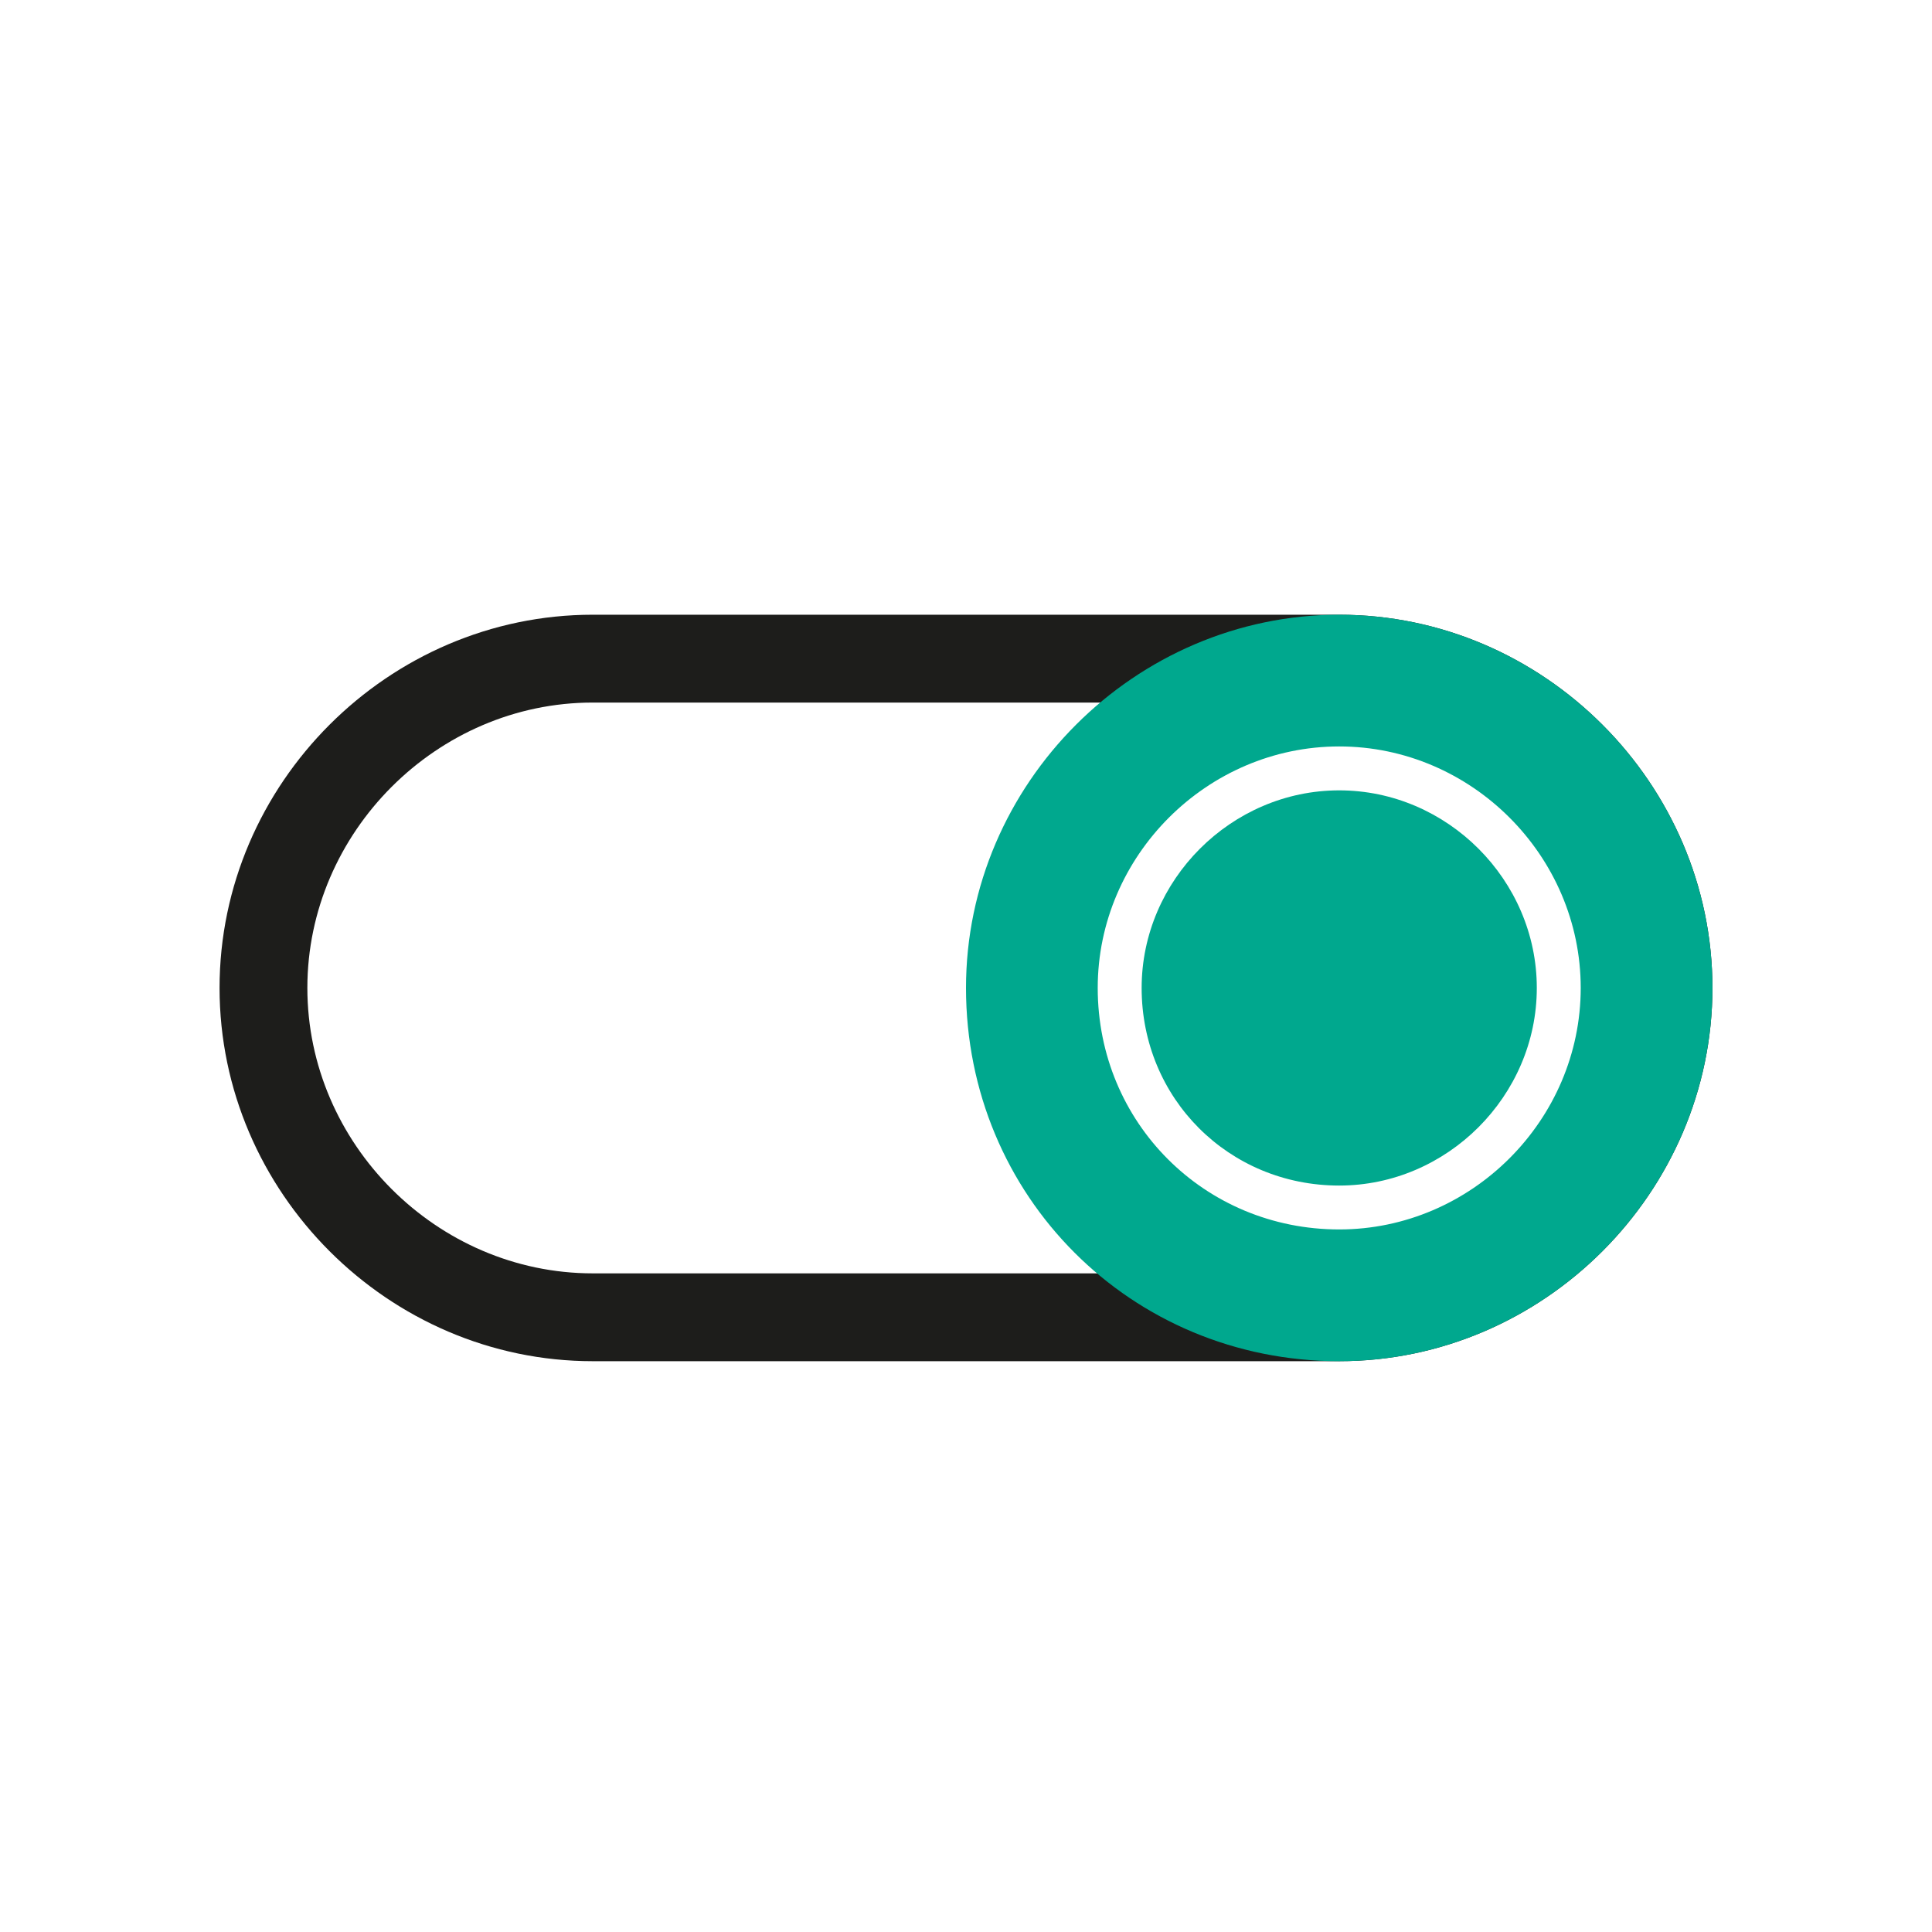 <svg width="56" height="56" viewBox="0 0 56 56" fill="none" xmlns="http://www.w3.org/2000/svg">
<path fill-rule="evenodd" clip-rule="evenodd" d="M17.182 36.909H38.818C43.334 36.909 47.091 33.152 47.091 28.636C47.091 24.121 43.334 20.364 38.818 20.364H17.182C12.666 20.364 8.909 24.121 8.909 28.636C8.909 33.152 12.666 36.909 17.182 36.909ZM17.182 39.455H38.818C44.74 39.455 49.636 34.558 49.636 28.636C49.636 22.715 44.74 17.818 38.818 17.818H17.182C11.26 17.818 6.364 22.715 6.364 28.636C6.364 34.558 11.26 39.455 17.182 39.455Z" fill="#1D1D1B"/>
<path d="M33.091 28.636C33.091 25.508 35.69 22.909 38.818 22.909C41.947 22.909 44.545 25.508 44.545 28.636C44.545 31.765 41.947 34.364 38.818 34.364C35.616 34.364 33.091 31.839 33.091 28.636Z" fill="#00A88E"/>
<path fill-rule="evenodd" clip-rule="evenodd" d="M38.818 17.818C32.897 17.818 28 22.715 28 28.636C28 34.672 32.783 39.455 38.818 39.455C44.74 39.455 49.636 34.558 49.636 28.636C49.636 22.715 44.74 17.818 38.818 17.818ZM31.818 28.636C31.818 24.805 34.987 21.636 38.818 21.636C42.65 21.636 45.818 24.805 45.818 28.636C45.818 32.468 42.65 35.636 38.818 35.636C34.913 35.636 31.818 32.542 31.818 28.636Z" fill="#00A88E"/>
</svg>
